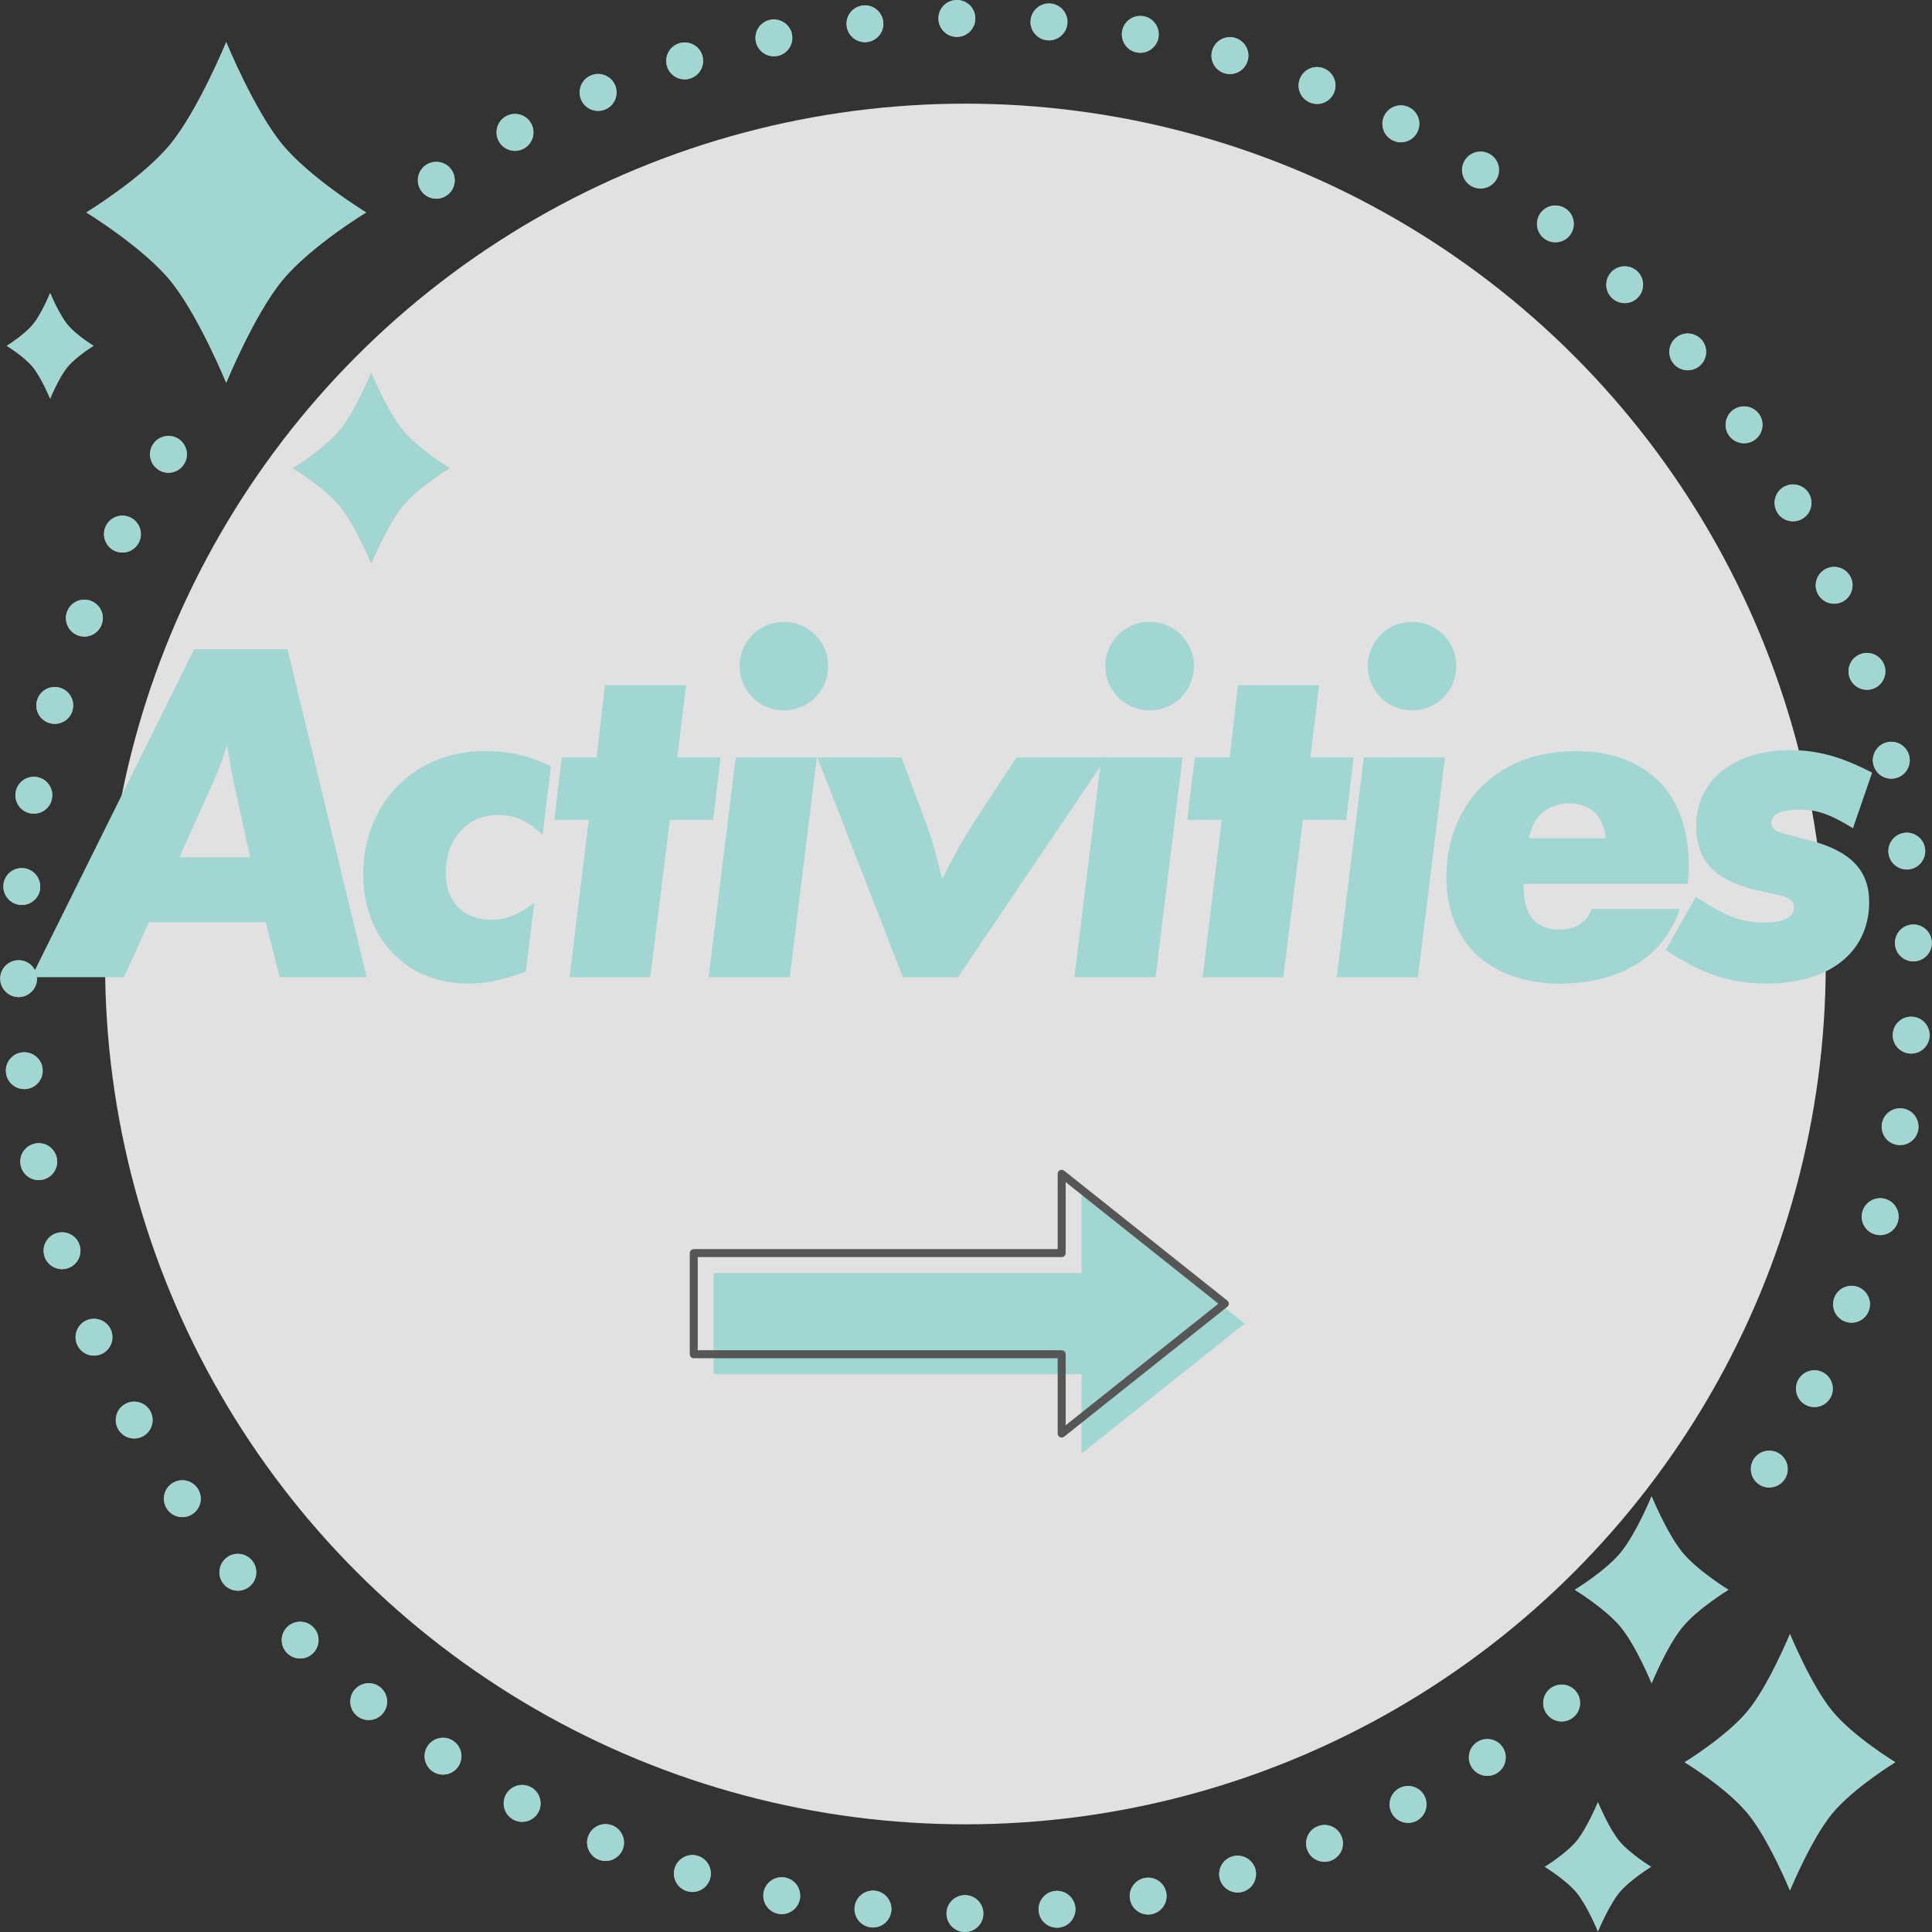 <?xml version="1.0" encoding="UTF-8"?><svg id="text" xmlns="http://www.w3.org/2000/svg" viewBox="0 0 230 230"><rect x="0" y="0" width="230" height="230" fill="#333333" stroke="none"/><defs><style>.cls-1{fill:#fff;opacity:.85;}.cls-2{fill:none;stroke:#565656;stroke-linecap:round;stroke-linejoin:round;stroke-width:.95px;}.cls-3{fill:#a1d6d3;}.cls-4{fill:#b2a687;}</style></defs><circle class="cls-1" cx="114.93" cy="114.76" r="102.42"/><path class="cls-3" d="M17.73,109.78l-2.98,6.55H3.74l19.37-39.03h11.12l9.42,39.03h-10.36l-1.64-6.55h-13.93ZM21.36,102.06h8.43l-1.64-7.43c-.64-2.98-.7-3.34-.88-4.51-.06-.29-.18-.76-.23-1.4-.64,2.05-1.17,3.28-1.76,4.62l-3.92,8.72Z"/><path class="cls-3" d="M65.59,91.23l-.99,8.13c-1.87-1.7-3.28-2.34-5.33-2.34-3.63,0-6.2,2.87-6.2,6.85,0,3.45,2.05,5.62,5.38,5.62,1.76,0,3.04-.47,5.15-1.99l-1,8.19c-3.33,1.11-4.68,1.4-6.9,1.4-7.32,0-12.46-5.38-12.46-12.99,0-8.48,6.09-14.69,14.45-14.69,2.87,0,5.38.58,7.9,1.81Z"/><path class="cls-3" d="M79.75,97.61l-2.34,18.73h-9.6l2.28-18.73h-4.1l.88-7.43h4.16l.99-8.6h9.66l-1.05,8.6h5.15l-.88,7.43h-5.15Z"/><path class="cls-3" d="M97.24,90.18l-3.22,26.16h-9.66l3.22-26.16h9.66ZM93.32,74.03c2.93,0,5.27,2.34,5.27,5.27s-2.34,5.27-5.27,5.27-5.27-2.34-5.27-5.27,2.34-5.27,5.27-5.27Z"/><path class="cls-3" d="M131.71,90.18l-17.67,26.16h-6.55l-10.18-26.16h10.01l2.98,7.96c.58,1.52,1.05,3.28,1.87,6.5,1.41-2.81,2.52-4.8,3.8-6.79l5.03-7.67h10.71Z"/><path class="cls-3" d="M140.78,90.18l-3.22,26.16h-9.66l3.22-26.16h9.66ZM136.86,74.03c2.93,0,5.27,2.34,5.27,5.27s-2.34,5.27-5.27,5.27-5.27-2.34-5.27-5.27,2.34-5.27,5.27-5.27Z"/><path class="cls-3" d="M155.11,97.61l-2.34,18.73h-9.6l2.28-18.73h-4.1l.88-7.43h4.16l.99-8.6h9.66l-1.05,8.6h5.15l-.88,7.43h-5.15Z"/><path class="cls-3" d="M172.02,90.18l-3.22,26.16h-9.66l3.22-26.16h9.66ZM168.1,74.03c2.93,0,5.27,2.34,5.27,5.27s-2.34,5.27-5.27,5.27-5.27-2.34-5.27-5.27,2.34-5.27,5.27-5.27Z"/><path class="cls-3" d="M181.38,105.22c0,.94,0,3.22,1.35,4.45.47.47,1.4,1,2.98,1,.82,0,1.7-.18,2.46-.7.76-.53,1.11-1.17,1.29-1.76h10.53c-.64,1.93-1.7,3.57-2.87,4.74-3.33,3.45-8.25,4.15-11.35,4.15-5.5,0-8.54-2.11-10.01-3.45-1.7-1.64-3.57-4.56-3.57-9.25,0-5.03,2.05-8.66,4.27-10.83,2.28-2.22,5.85-4.15,11.18-4.15,4.92,0,8.02,1.76,9.89,3.63,2.69,2.69,3.51,6.55,3.51,9.95,0,.76-.06,1.52-.12,2.22h-19.54ZM191.15,99.78c-.06-1.23-.58-2.4-1.35-3.1-.7-.64-1.76-1.05-3.04-1.05s-2.58.53-3.34,1.29-1.23,1.93-1.4,2.87h9.13Z"/><path class="cls-3" d="M222.87,91.99l-2.28,6.61c-2.75-1.7-4.33-2.22-6.38-2.22-2.17,0-3.33.53-3.33,1.58,0,.64.41.99,1.52,1.29l3.16.82c4.8,1.29,6.96,3.57,6.96,7.31,0,5.97-4.74,9.71-12.17,9.71-4.33,0-7.55-1.05-12.05-3.98l3.57-6.32c3.69,2.34,5.5,3.04,8.13,3.04,2.28,0,3.57-.64,3.57-1.81,0-.7-.47-1.11-1.46-1.4l-3.16-.7c-4.92-1.17-7.02-3.51-7.02-7.61,0-5.38,4.45-9.01,11.24-9.01,3.22,0,6.14.82,9.71,2.69Z"/><path class="cls-4" d="M21.9,55.27h0c.66-1.02.36-2.38-.66-3.03s-2.38-.36-3.03.66h0c-.66,1.02-.36,2.38.66,3.03,1.02.66,2.38.36,3.03-.66ZM16.53,64.59h0c.55-1.08.13-2.4-.95-2.96s-2.4-.13-2.96.95c-.55,1.08-.13,2.4.95,2.96,1.08.55,2.4.13,2.96-.95ZM12.09,74.39h0c.45-1.13-.11-2.4-1.24-2.85-1.13-.45-2.4.11-2.85,1.24-.45,1.13.11,2.4,1.24,2.85,1.13.45,2.4-.11,2.85-1.24ZM8.63,84.58h0c.33-1.17-.34-2.38-1.51-2.71-1.17-.33-2.38.34-2.71,1.51h0c-.33,1.17.34,2.38,1.51,2.71,1.17.33,2.38-.34,2.71-1.51h0ZM6.19,95.06h0c.22-1.19-.57-2.34-1.77-2.55-1.19-.22-2.34.57-2.55,1.77h0c-.22,1.19.57,2.34,1.77,2.55,1.19.22,2.34-.57,2.55-1.77h0ZM4.78,105.72h0c.1-1.21-.8-2.27-2.01-2.37s-2.27.8-2.37,2.01H.41c-.1,1.21.8,2.27,2.01,2.37,1.21.1,2.27-.8,2.37-2.01h0ZM4.41,116.48h0c-.02-1.21-1.01-2.18-2.22-2.17-1.21.02-2.18,1.01-2.17,2.22.02,1.21,1.01,2.18,2.22,2.17,1.21-.02,2.18-1.01,2.17-2.22ZM5.07,127.22h0c-.13-1.2-1.22-2.07-2.42-1.94-1.21.13-2.07,1.22-1.94,2.42.13,1.21,1.22,2.07,2.42,1.94,1.21-.13,2.07-1.22,1.94-2.42ZM6.76,137.84h0c-.25-1.19-1.41-1.95-2.6-1.7-1.19.25-1.95,1.41-1.7,2.6h0c.25,1.19,1.41,1.95,2.6,1.7,1.19-.25,1.95-1.41,1.7-2.6h0ZM9.48,148.24h0c-.36-1.16-1.6-1.8-2.75-1.44-1.16.36-1.8,1.6-1.44,2.75h0c.36,1.16,1.6,1.8,2.75,1.44,1.16-.36,1.8-1.6,1.44-2.75h0ZM13.21,158.33h0c-.48-1.12-1.76-1.63-2.88-1.16s-1.63,1.76-1.16,2.88c.48,1.12,1.76,1.63,2.88,1.16s1.63-1.76,1.16-2.88ZM17.9,168h0c-.58-1.06-1.92-1.45-2.98-.87-1.06.58-1.45,1.92-.87,2.98h0c.58,1.06,1.92,1.45,2.98.87,1.06-.58,1.45-1.92.87-2.98h0ZM23.52,177.18h0c-.68-1-2.05-1.26-3.05-.58-1,.68-1.26,2.05-.58,3.05h0c.68,1,2.05,1.26,3.05.58,1-.68,1.26-2.05.58-3.05h0ZM30,185.77h0c-.78-.93-2.16-1.06-3.09-.28-.93.78-1.06,2.16-.28,3.09h0c.78.93,2.16,1.06,3.09.28.93-.78,1.06-2.16.28-3.09h0ZM37.27,193.69h0c-.86-.85-2.25-.84-3.1.02-.85.86-.84,2.25.02,3.1h0c.86.85,2.25.84,3.1-.02.85-.86.84-2.25-.02-3.1h0ZM45.28,200.87h0c-.94-.76-2.32-.62-3.09.32-.76.94-.62,2.32.32,3.09h0c.94.76,2.32.62,3.09-.32.76-.94.62-2.32-.32-3.09h0ZM53.95,207.24h0c-1.01-.67-2.37-.39-3.04.62-.67,1.01-.39,2.37.62,3.04,1.01.67,2.37.39,3.04-.62.67-1.01.39-2.37-.62-3.04ZM63.19,212.75h0c-1.07-.57-2.4-.16-2.97.91-.57,1.07-.16,2.4.91,2.97h0c1.07.57,2.4.16,2.97-.91.57-1.07.16-2.4-.91-2.97h0ZM72.93,217.32h0c-1.12-.46-2.4.07-2.87,1.19s.07,2.4,1.19,2.87c1.12.46,2.4-.07,2.87-1.19.46-1.12-.07-2.4-1.19-2.87ZM83.06,220.93h0c-1.16-.35-2.39.31-2.74,1.47s.31,2.39,1.47,2.74h0c1.16.35,2.39-.31,2.74-1.47s-.31-2.39-1.47-2.74h0ZM93.49,223.52h0c-1.19-.23-2.34.54-2.58,1.73-.23,1.19.54,2.34,1.73,2.58h0c1.19.23,2.34-.54,2.58-1.73.23-1.19-.54-2.34-1.73-2.58h0ZM104.14,225.08h0c-1.21-.12-2.28.77-2.4,1.97-.12,1.21.77,2.28,1.97,2.4,1.21.12,2.28-.77,2.4-1.97.12-1.21-.77-2.28-1.97-2.4ZM114.88,225.61h0c-1.21,0-2.2.98-2.2,2.19,0,1.21.98,2.2,2.19,2.2h0c1.21,0,2.2-.98,2.2-2.19,0-1.21-.98-2.2-2.19-2.2h0ZM125.63,225.11h0c-1.21.11-2.09,1.19-1.98,2.39.11,1.21,1.19,2.09,2.39,1.98h0c1.21-.11,2.09-1.19,1.98-2.39-.12-1.21-1.19-2.09-2.39-1.98h0ZM136.27,223.57h0c-1.19.23-1.97,1.38-1.74,2.57.23,1.19,1.38,1.97,2.57,1.74h0c1.19-.23,1.97-1.38,1.74-2.57-.23-1.19-1.38-1.97-2.57-1.74h0ZM146.71,221h0c-1.16.35-1.82,1.57-1.48,2.73.35,1.16,1.57,1.82,2.73,1.48,1.16-.35,1.82-1.57,1.48-2.73-.35-1.16-1.57-1.82-2.73-1.48ZM156.85,217.42h0c-1.12.46-1.66,1.74-1.2,2.86s1.74,1.66,2.86,1.2h0c1.12-.46,1.66-1.74,1.2-2.86s-1.74-1.66-2.86-1.2h0ZM166.6,212.87h0c-1.07.57-1.48,1.89-.92,2.97.57,1.07,1.89,1.48,2.97.92h0c1.07-.57,1.48-1.89.92-2.97s-1.89-1.48-2.97-.92h0ZM175.85,207.39h0c-1.01.67-1.29,2.03-.62,3.04.67,1.01,2.03,1.29,3.04.62h0c1.01-.67,1.29-2.03.62-3.04-.67-1.01-2.03-1.29-3.04-.62h0ZM184.53,201.03h0c-.94.76-1.09,2.15-.33,3.09.76.94,2.14,1.09,3.09.33h0c.94-.76,1.09-2.14.33-3.09-.76-.94-2.14-1.09-3.09-.33h0Z"/><path class="cls-4" d="M208.77,173.72h0c-.64,1.03-.33,2.38.69,3.03,1.03.64,2.38.33,3.03-.69h0c.64-1.03.33-2.38-.69-3.03-1.03-.64-2.38-.33-3.03.69h0ZM214.04,164.34h0c-.54,1.08-.1,2.4.98,2.94,1.08.54,2.4.1,2.94-.98.54-1.08.1-2.4-.98-2.94-1.08-.54-2.4-.1-2.94.98ZM218.37,154.49h0c-.43,1.13.13,2.4,1.27,2.83,1.13.43,2.4-.13,2.83-1.27.43-1.13-.13-2.4-1.27-2.83-1.13-.43-2.4.13-2.83,1.27ZM221.71,144.26h0c-.32,1.17.37,2.38,1.54,2.7,1.17.32,2.38-.37,2.7-1.54h0c.32-1.17-.37-2.38-1.54-2.7-1.17-.32-2.38.37-2.7,1.54h0ZM224.04,133.76h0c-.2,1.2.6,2.33,1.79,2.53,1.2.2,2.33-.6,2.53-1.79s-.6-2.33-1.79-2.53c-1.2-.2-2.33.6-2.53,1.79ZM225.33,123.07h0c-.09,1.21.82,2.26,2.03,2.35,1.21.09,2.26-.82,2.35-2.03h0c.09-1.21-.82-2.26-2.03-2.35-1.21-.09-2.26.82-2.35,2.03h0ZM225.59,112.31h0c.03,1.21,1.03,2.17,2.25,2.14,1.21-.03,2.17-1.03,2.14-2.25h0c-.03-1.21-1.04-2.17-2.25-2.14-1.21.03-2.17,1.03-2.14,2.25h0ZM224.82,101.58h0c.15,1.2,1.24,2.06,2.44,1.92,1.2-.15,2.06-1.24,1.92-2.44h0c-.15-1.2-1.24-2.06-2.44-1.92-1.2.15-2.06,1.24-1.92,2.44h0ZM223.01,90.98h0c.26,1.18,1.43,1.93,2.62,1.67,1.18-.26,1.93-1.43,1.67-2.62h0c-.26-1.18-1.43-1.93-2.62-1.67-1.18.26-1.93,1.43-1.67,2.62h0ZM220.17,80.61h0c.38,1.15,1.62,1.78,2.77,1.4,1.15-.38,1.78-1.62,1.4-2.77h0c-.38-1.15-1.62-1.78-2.77-1.4-1.15.38-1.78,1.62-1.4,2.77h0ZM216.34,70.56h0c.49,1.11,1.78,1.61,2.89,1.13,1.11-.49,1.61-1.78,1.13-2.89h0c-.49-1.11-1.78-1.62-2.89-1.13s-1.61,1.78-1.13,2.89h0ZM211.54,60.94h0c.59,1.06,1.93,1.43,2.99.84,1.06-.59,1.43-1.93.84-2.99h0c-.59-1.06-1.93-1.43-2.99-.84-1.06.59-1.43,1.93-.84,2.99h0ZM205.82,51.83h0c.69.99,2.06,1.24,3.06.55.99-.69,1.24-2.06.55-3.06h0c-.69-.99-2.06-1.24-3.06-.55-.99.69-1.24,2.06-.55,3.06h0ZM199.25,43.31h0c.79.92,2.17,1.03,3.09.25.92-.79,1.03-2.17.25-3.09h0c-.79-.92-2.17-1.03-3.09-.25-.92.79-1.03,2.17-.25,3.09h0ZM191.89,35.47h0c.87.84,2.26.82,3.1-.05.84-.87.82-2.26-.05-3.1-.87-.84-2.26-.82-3.1.05-.84.87-.82,2.26.05,3.1ZM183.8,28.37h0c.95.75,2.33.6,3.08-.35s.6-2.33-.35-3.08h0c-.95-.75-2.33-.6-3.08.35-.75.95-.6,2.33.35,3.08h0ZM175.06,22.09h0c1.02.66,2.38.37,3.04-.65.66-1.02.37-2.38-.65-3.04h0c-1.02-.66-2.38-.37-3.04.65-.66,1.02-.37,2.38.65,3.04h0ZM165.76,16.69h0c1.08.56,2.4.14,2.96-.94.56-1.08.14-2.4-.94-2.96h0c-1.08-.56-2.4-.14-2.96.94-.56,1.08-.14,2.4.94,2.96h0ZM155.98,12.22h0c1.13.45,2.4-.1,2.85-1.23.45-1.13-.1-2.4-1.23-2.85h0c-1.13-.45-2.4.1-2.85,1.23-.45,1.13.1,2.4,1.23,2.85h0ZM145.81,8.73h0c1.16.34,2.38-.33,2.72-1.5.34-1.16-.33-2.38-1.5-2.72h0c-1.16-.34-2.38.33-2.72,1.5s.33,2.38,1.5,2.72h0ZM135.35,6.25h0c1.19.22,2.34-.57,2.56-1.76.22-1.19-.57-2.34-1.76-2.56h0c-1.19-.22-2.34.57-2.56,1.76s.57,2.34,1.76,2.56h0ZM124.69,4.8h0c1.21.1,2.27-.79,2.38-2s-.79-2.27-2-2.38h0c-1.21-.1-2.27.79-2.38,2s.79,2.27,2,2.38h0ZM113.94,4.39h0c1.21-.01,2.19-1,2.17-2.22-.01-1.21-1-2.19-2.22-2.17h0c-1.21.01-2.19,1-2.17,2.22.01,1.21,1,2.19,2.22,2.17h0ZM103.2,5.01h0c1.21-.13,2.08-1.21,1.95-2.41s-1.21-2.08-2.41-1.95h0c-1.21.13-2.08,1.21-1.95,2.41.13,1.21,1.21,2.08,2.41,1.95h0ZM92.57,6.66h0c1.19-.24,1.95-1.41,1.71-2.59-.24-1.19-1.41-1.95-2.59-1.71h0c-1.19.24-1.95,1.41-1.71,2.59.24,1.19,1.41,1.95,2.59,1.71h0ZM82.16,9.35h0c1.16-.36,1.8-1.59,1.45-2.75s-1.59-1.8-2.75-1.45h0c-1.16.36-1.8,1.59-1.45,2.75.36,1.16,1.59,1.81,2.75,1.45h0ZM72.06,13.03h0c1.12-.47,1.64-1.76,1.17-2.88-.47-1.12-1.76-1.64-2.88-1.17h0c-1.12.47-1.64,1.76-1.17,2.88s1.76,1.64,2.88,1.17h0ZM62.36,17.69h0c1.07-.58,1.46-1.91.88-2.98-.58-1.07-1.91-1.46-2.98-.88h0c-1.07.58-1.46,1.91-.88,2.98.58,1.07,1.91,1.46,2.98.88h0ZM53.17,23.28h0c1-.68,1.27-2.04.59-3.05-.68-1-2.04-1.27-3.05-.59h0c-1,.68-1.27,2.04-.59,3.05.68,1,2.04,1.27,3.05.59h0Z"/><path class="cls-4" d="M213.09,194.52s-2.51,6.11-5.02,9.16c-2.51,3.05-7.52,6.11-7.52,6.11,0,0,5.02,3.05,7.52,6.11,2.51,3.05,5.02,9.16,5.02,9.16,0,0,2.51-6.11,5.02-9.16,2.51-3.05,7.52-6.11,7.52-6.11,0,0-5.02-3.05-7.52-6.11-2.51-3.05-5.02-9.16-5.02-9.16Z"/><path class="cls-4" d="M196.62,178.13s-1.83,4.45-3.66,6.68c-1.83,2.23-5.49,4.45-5.49,4.45,0,0,3.66,2.23,5.49,4.45,1.83,2.23,3.66,6.68,3.66,6.68,0,0,1.83-4.45,3.66-6.68,1.83-2.23,5.49-4.45,5.49-4.45,0,0-3.66-2.23-5.49-4.45-1.83-2.23-3.66-6.68-3.66-6.68Z"/><path class="cls-4" d="M190.23,214.54s-1.27,3.08-2.53,4.62c-1.27,1.54-3.8,3.08-3.8,3.08,0,0,2.53,1.54,3.8,3.08,1.27,1.54,2.53,4.62,2.53,4.62,0,0,1.27-3.08,2.53-4.62,1.27-1.54,3.8-3.08,3.8-3.08,0,0-2.53-1.54-3.8-3.08-1.27-1.54-2.53-4.62-2.53-4.62Z"/><path class="cls-4" d="M26.93,5.01s-3.33,8.11-6.66,12.17c-3.33,4.06-10,8.11-10,8.11,0,0,6.66,4.06,10,8.11,3.33,4.06,6.66,12.17,6.66,12.17,0,0,3.33-8.11,6.66-12.17,3.33-4.06,10-8.11,10-8.11,0,0-6.66-4.06-10-8.11-3.33-4.06-6.66-12.17-6.66-12.17Z"/><path class="cls-4" d="M5.97,34.88s-1.03,2.52-2.07,3.77-3.1,2.52-3.1,2.52c0,0,2.07,1.26,3.1,2.52,1.03,1.26,2.07,3.77,2.07,3.77,0,0,1.03-2.52,2.07-3.77,1.03-1.26,3.1-2.52,3.1-2.52,0,0-2.07-1.26-3.1-2.52-1.03-1.26-2.07-3.77-2.07-3.77Z"/><path class="cls-4" d="M44.2,44.4s-1.86,4.53-3.72,6.8c-1.86,2.27-5.58,4.53-5.58,4.53,0,0,3.72,2.27,5.58,4.53,1.86,2.27,3.72,6.8,3.72,6.8,0,0,1.86-4.53,3.72-6.8,1.86-2.27,5.58-4.53,5.58-4.53,0,0-3.72-2.27-5.58-4.53-1.86-2.27-3.72-6.8-3.72-6.8Z"/><path class="cls-3" d="M21.9,55.27h0c.66-1.02.36-2.38-.66-3.03s-2.38-.36-3.03.66h0c-.66,1.02-.36,2.38.66,3.03,1.02.66,2.38.36,3.03-.66ZM16.53,64.59h0c.55-1.08.13-2.4-.95-2.96s-2.4-.13-2.96.95c-.55,1.08-.13,2.4.95,2.96,1.08.55,2.4.13,2.96-.95ZM12.09,74.39h0c.45-1.13-.11-2.4-1.24-2.85-1.13-.45-2.4.11-2.85,1.24-.45,1.13.11,2.4,1.24,2.85,1.13.45,2.4-.11,2.85-1.24ZM8.63,84.58h0c.33-1.17-.34-2.38-1.51-2.71-1.17-.33-2.38.34-2.71,1.51h0c-.33,1.17.34,2.38,1.51,2.71,1.17.33,2.38-.34,2.71-1.51h0ZM6.19,95.06h0c.22-1.19-.57-2.34-1.77-2.55-1.19-.22-2.34.57-2.55,1.77h0c-.22,1.19.57,2.34,1.77,2.55,1.19.22,2.34-.57,2.55-1.77h0ZM4.78,105.72h0c.1-1.21-.8-2.27-2.01-2.37s-2.27.8-2.37,2.01H.41c-.1,1.21.8,2.27,2.01,2.37,1.21.1,2.27-.8,2.37-2.01h0ZM4.41,116.48h0c-.02-1.21-1.01-2.18-2.22-2.17-1.21.02-2.18,1.01-2.17,2.22.02,1.21,1.01,2.18,2.22,2.17,1.21-.02,2.18-1.01,2.17-2.22ZM5.07,127.22h0c-.13-1.2-1.22-2.07-2.42-1.94-1.21.13-2.07,1.22-1.94,2.42.13,1.21,1.22,2.07,2.42,1.94,1.21-.13,2.07-1.22,1.94-2.42ZM6.76,137.84h0c-.25-1.19-1.41-1.95-2.6-1.7-1.19.25-1.95,1.41-1.7,2.6h0c.25,1.19,1.41,1.95,2.6,1.7,1.19-.25,1.95-1.41,1.7-2.6h0ZM9.48,148.24h0c-.36-1.16-1.6-1.8-2.75-1.44-1.16.36-1.8,1.6-1.44,2.75h0c.36,1.16,1.6,1.8,2.75,1.44,1.16-.36,1.8-1.6,1.44-2.75h0ZM13.21,158.33h0c-.48-1.12-1.76-1.63-2.88-1.16s-1.63,1.76-1.16,2.88c.48,1.12,1.76,1.63,2.88,1.16s1.63-1.76,1.16-2.88ZM17.9,168h0c-.58-1.06-1.92-1.45-2.98-.87-1.06.58-1.45,1.92-.87,2.98h0c.58,1.06,1.92,1.45,2.98.87,1.06-.58,1.45-1.92.87-2.98h0ZM23.52,177.18h0c-.68-1-2.05-1.26-3.05-.58-1,.68-1.26,2.05-.58,3.05h0c.68,1,2.05,1.26,3.05.58,1-.68,1.26-2.05.58-3.05h0ZM30,185.77h0c-.78-.93-2.16-1.06-3.09-.28-.93.78-1.06,2.16-.28,3.09h0c.78.93,2.16,1.06,3.09.28.93-.78,1.06-2.16.28-3.09h0ZM37.27,193.69h0c-.86-.85-2.25-.84-3.1.02-.85.86-.84,2.25.02,3.1h0c.86.85,2.25.84,3.1-.02.85-.86.84-2.25-.02-3.1h0ZM45.28,200.87h0c-.94-.76-2.32-.62-3.09.32-.76.94-.62,2.32.32,3.09h0c.94.76,2.32.62,3.09-.32.76-.94.62-2.32-.32-3.09h0ZM53.95,207.24h0c-1.01-.67-2.37-.39-3.04.62-.67,1.01-.39,2.37.62,3.04,1.01.67,2.37.39,3.04-.62.67-1.01.39-2.37-.62-3.04ZM63.19,212.75h0c-1.07-.57-2.4-.16-2.97.91-.57,1.07-.16,2.4.91,2.97h0c1.07.57,2.4.16,2.97-.91.57-1.07.16-2.4-.91-2.97h0ZM72.93,217.32h0c-1.12-.46-2.4.07-2.87,1.19s.07,2.4,1.19,2.87c1.12.46,2.4-.07,2.87-1.19.46-1.12-.07-2.4-1.19-2.87ZM83.06,220.93h0c-1.16-.35-2.39.31-2.74,1.47s.31,2.39,1.47,2.74h0c1.16.35,2.39-.31,2.74-1.47s-.31-2.39-1.47-2.74h0ZM93.49,223.52h0c-1.19-.23-2.34.54-2.58,1.73-.23,1.19.54,2.34,1.73,2.58h0c1.19.23,2.34-.54,2.58-1.73.23-1.19-.54-2.34-1.73-2.58h0ZM104.14,225.08h0c-1.21-.12-2.28.77-2.4,1.97-.12,1.21.77,2.28,1.97,2.4,1.21.12,2.28-.77,2.4-1.97.12-1.21-.77-2.28-1.97-2.4ZM114.88,225.61h0c-1.21,0-2.2.98-2.2,2.19,0,1.21.98,2.2,2.19,2.2h0c1.21,0,2.2-.98,2.2-2.19,0-1.21-.98-2.2-2.19-2.2h0ZM125.63,225.11h0c-1.21.11-2.09,1.19-1.98,2.39.11,1.21,1.19,2.09,2.39,1.98h0c1.21-.11,2.09-1.19,1.98-2.39-.12-1.21-1.19-2.09-2.39-1.98h0ZM136.27,223.57h0c-1.19.23-1.97,1.38-1.74,2.57.23,1.19,1.38,1.97,2.57,1.74h0c1.19-.23,1.97-1.38,1.74-2.57-.23-1.19-1.38-1.97-2.57-1.74h0ZM146.71,221h0c-1.16.35-1.82,1.57-1.48,2.73.35,1.16,1.57,1.82,2.73,1.48,1.16-.35,1.82-1.57,1.48-2.73-.35-1.16-1.57-1.82-2.73-1.48ZM156.85,217.42h0c-1.12.46-1.66,1.74-1.2,2.86s1.74,1.66,2.86,1.2h0c1.12-.46,1.66-1.74,1.2-2.86s-1.74-1.66-2.86-1.2h0ZM166.6,212.87h0c-1.07.57-1.48,1.89-.92,2.97.57,1.07,1.89,1.48,2.97.92h0c1.07-.57,1.48-1.89.92-2.97s-1.89-1.48-2.97-.92h0ZM175.85,207.39h0c-1.01.67-1.29,2.03-.62,3.04.67,1.01,2.03,1.29,3.04.62h0c1.01-.67,1.29-2.03.62-3.04-.67-1.01-2.03-1.29-3.04-.62h0ZM184.53,201.03h0c-.94.76-1.09,2.15-.33,3.09.76.94,2.14,1.09,3.09.33h0c.94-.76,1.09-2.14.33-3.09-.76-.94-2.14-1.09-3.09-.33h0Z"/><path class="cls-3" d="M208.77,173.72h0c-.64,1.03-.33,2.38.69,3.03,1.03.64,2.38.33,3.03-.69h0c.64-1.03.33-2.38-.69-3.03-1.03-.64-2.38-.33-3.03.69h0ZM214.04,164.34h0c-.54,1.08-.1,2.4.98,2.94,1.08.54,2.4.1,2.94-.98.54-1.08.1-2.4-.98-2.94-1.08-.54-2.4-.1-2.94.98ZM218.37,154.49h0c-.43,1.13.13,2.4,1.27,2.83,1.13.43,2.4-.13,2.83-1.27.43-1.13-.13-2.4-1.27-2.83-1.13-.43-2.4.13-2.83,1.27ZM221.71,144.26h0c-.32,1.17.37,2.38,1.54,2.7,1.17.32,2.38-.37,2.7-1.54h0c.32-1.17-.37-2.38-1.54-2.7-1.17-.32-2.38.37-2.7,1.54h0ZM224.04,133.76h0c-.2,1.2.6,2.33,1.79,2.53,1.2.2,2.33-.6,2.53-1.79s-.6-2.33-1.79-2.53c-1.2-.2-2.33.6-2.53,1.79ZM225.33,123.07h0c-.09,1.21.82,2.26,2.03,2.35,1.21.09,2.26-.82,2.35-2.03h0c.09-1.21-.82-2.26-2.03-2.35-1.21-.09-2.26.82-2.35,2.03h0ZM225.59,112.31h0c.03,1.21,1.03,2.17,2.25,2.14,1.21-.03,2.17-1.03,2.14-2.25h0c-.03-1.21-1.04-2.17-2.25-2.14-1.21.03-2.17,1.03-2.14,2.25h0ZM224.82,101.58h0c.15,1.2,1.24,2.06,2.44,1.92,1.2-.15,2.06-1.24,1.92-2.44h0c-.15-1.2-1.24-2.06-2.44-1.92-1.2.15-2.06,1.24-1.92,2.44h0ZM223.01,90.98h0c.26,1.18,1.43,1.93,2.62,1.67,1.18-.26,1.93-1.43,1.67-2.62h0c-.26-1.18-1.43-1.93-2.62-1.67-1.18.26-1.93,1.43-1.67,2.62h0ZM220.17,80.61h0c.38,1.15,1.62,1.78,2.77,1.4,1.15-.38,1.78-1.62,1.4-2.77h0c-.38-1.15-1.62-1.78-2.77-1.4-1.15.38-1.78,1.62-1.4,2.77h0ZM216.34,70.56h0c.49,1.11,1.78,1.61,2.89,1.13,1.11-.49,1.61-1.78,1.13-2.89h0c-.49-1.11-1.78-1.62-2.89-1.13s-1.61,1.78-1.13,2.89h0ZM211.54,60.94h0c.59,1.06,1.93,1.43,2.99.84,1.06-.59,1.43-1.93.84-2.99h0c-.59-1.06-1.93-1.43-2.99-.84-1.06.59-1.43,1.93-.84,2.99h0ZM205.82,51.83h0c.69.99,2.06,1.24,3.06.55.99-.69,1.24-2.06.55-3.06h0c-.69-.99-2.06-1.24-3.06-.55-.99.69-1.24,2.06-.55,3.06h0ZM199.25,43.31h0c.79.92,2.17,1.03,3.09.25.92-.79,1.03-2.17.25-3.09h0c-.79-.92-2.17-1.03-3.09-.25-.92.79-1.03,2.17-.25,3.09h0ZM191.89,35.47h0c.87.84,2.26.82,3.1-.05.84-.87.82-2.26-.05-3.1-.87-.84-2.26-.82-3.1.05-.84.87-.82,2.26.05,3.1ZM183.8,28.37h0c.95.75,2.33.6,3.08-.35s.6-2.33-.35-3.08h0c-.95-.75-2.33-.6-3.08.35-.75.95-.6,2.33.35,3.08h0ZM175.06,22.09h0c1.02.66,2.38.37,3.04-.65.66-1.02.37-2.38-.65-3.04h0c-1.02-.66-2.38-.37-3.04.65-.66,1.02-.37,2.38.65,3.04h0ZM165.76,16.69h0c1.08.56,2.4.14,2.96-.94.56-1.08.14-2.4-.94-2.96h0c-1.08-.56-2.4-.14-2.96.94-.56,1.08-.14,2.4.94,2.96h0ZM155.98,12.22h0c1.13.45,2.4-.1,2.85-1.23.45-1.13-.1-2.4-1.23-2.85h0c-1.13-.45-2.4.1-2.85,1.23-.45,1.13.1,2.4,1.23,2.85h0ZM145.81,8.73h0c1.16.34,2.38-.33,2.72-1.5.34-1.16-.33-2.38-1.5-2.72h0c-1.16-.34-2.38.33-2.72,1.5s.33,2.38,1.5,2.72h0ZM135.35,6.25h0c1.19.22,2.34-.57,2.56-1.76.22-1.19-.57-2.34-1.76-2.56h0c-1.19-.22-2.34.57-2.56,1.76s.57,2.34,1.76,2.56h0ZM124.69,4.8h0c1.21.1,2.27-.79,2.38-2s-.79-2.27-2-2.38h0c-1.21-.1-2.27.79-2.38,2s.79,2.27,2,2.38h0ZM113.94,4.39h0c1.21-.01,2.19-1,2.17-2.22-.01-1.21-1-2.19-2.22-2.17h0c-1.21.01-2.19,1-2.17,2.22.01,1.21,1,2.19,2.22,2.17h0ZM103.2,5.01h0c1.21-.13,2.08-1.21,1.95-2.41s-1.21-2.08-2.41-1.95h0c-1.21.13-2.08,1.21-1.95,2.41.13,1.21,1.21,2.08,2.41,1.95h0ZM92.57,6.66h0c1.19-.24,1.95-1.41,1.71-2.59-.24-1.19-1.41-1.95-2.59-1.71h0c-1.19.24-1.95,1.41-1.71,2.59.24,1.19,1.41,1.95,2.59,1.71h0ZM82.16,9.35h0c1.16-.36,1.8-1.59,1.45-2.75s-1.59-1.8-2.75-1.45h0c-1.16.36-1.8,1.59-1.45,2.75.36,1.16,1.59,1.81,2.75,1.45h0ZM72.06,13.03h0c1.12-.47,1.64-1.76,1.17-2.88-.47-1.12-1.76-1.64-2.88-1.17h0c-1.12.47-1.64,1.76-1.17,2.88s1.76,1.64,2.88,1.17h0ZM62.36,17.69h0c1.07-.58,1.46-1.91.88-2.98-.58-1.07-1.91-1.46-2.98-.88h0c-1.07.58-1.46,1.91-.88,2.98.58,1.07,1.91,1.46,2.98.88h0ZM53.17,23.28h0c1-.68,1.27-2.04.59-3.05-.68-1-2.04-1.27-3.05-.59h0c-1,.68-1.27,2.04-.59,3.05.68,1,2.04,1.27,3.05.59h0Z"/><path class="cls-3" d="M213.09,194.52s-2.51,6.11-5.02,9.16c-2.51,3.05-7.52,6.11-7.52,6.11,0,0,5.02,3.05,7.52,6.11,2.51,3.05,5.02,9.16,5.02,9.16,0,0,2.51-6.11,5.02-9.16,2.51-3.05,7.52-6.11,7.52-6.11,0,0-5.02-3.05-7.52-6.11-2.51-3.05-5.02-9.16-5.02-9.16Z"/><path class="cls-3" d="M196.62,178.13s-1.83,4.45-3.66,6.68c-1.83,2.23-5.49,4.45-5.49,4.45,0,0,3.66,2.23,5.49,4.45,1.83,2.23,3.66,6.68,3.66,6.68,0,0,1.83-4.45,3.66-6.68,1.83-2.23,5.49-4.45,5.49-4.45,0,0-3.66-2.23-5.49-4.45-1.83-2.23-3.66-6.68-3.66-6.68Z"/><path class="cls-3" d="M190.23,214.54s-1.27,3.08-2.53,4.62c-1.27,1.54-3.8,3.08-3.8,3.08,0,0,2.53,1.54,3.8,3.08,1.27,1.54,2.53,4.62,2.53,4.62,0,0,1.27-3.08,2.53-4.62,1.27-1.54,3.8-3.08,3.8-3.08,0,0-2.53-1.54-3.8-3.08-1.27-1.54-2.53-4.62-2.53-4.62Z"/><path class="cls-3" d="M26.93,5.01s-3.33,8.11-6.66,12.17c-3.33,4.06-10,8.11-10,8.11,0,0,6.66,4.06,10,8.11,3.33,4.06,6.66,12.17,6.66,12.17,0,0,3.33-8.11,6.66-12.17,3.33-4.06,10-8.11,10-8.11,0,0-6.66-4.06-10-8.11-3.33-4.06-6.66-12.17-6.66-12.17Z"/><path class="cls-3" d="M5.97,34.88s-1.03,2.52-2.07,3.77-3.1,2.52-3.1,2.52c0,0,2.07,1.26,3.1,2.52,1.03,1.26,2.07,3.77,2.07,3.77,0,0,1.03-2.52,2.07-3.77,1.03-1.26,3.1-2.52,3.1-2.52,0,0-2.07-1.26-3.1-2.52-1.03-1.26-2.07-3.77-2.07-3.77Z"/><path class="cls-3" d="M44.2,44.4s-1.86,4.53-3.72,6.8c-1.86,2.27-5.58,4.53-5.58,4.53,0,0,3.72,2.27,5.58,4.53,1.86,2.27,3.72,6.8,3.72,6.8,0,0,1.86-4.53,3.72-6.8,1.86-2.27,5.58-4.53,5.58-4.53,0,0-3.72-2.27-5.58-4.53-1.86-2.27-3.72-6.8-3.72-6.8Z"/><polygon class="cls-3" points="148.18 157.57 128.76 142.11 128.76 151.55 84.96 151.55 84.96 163.59 128.76 163.59 128.76 173.03 148.18 157.57"/><polygon class="cls-2" points="145.81 155.2 126.39 139.74 126.39 149.18 82.59 149.18 82.59 161.22 126.39 161.22 126.39 170.66 145.81 155.2"/></svg>